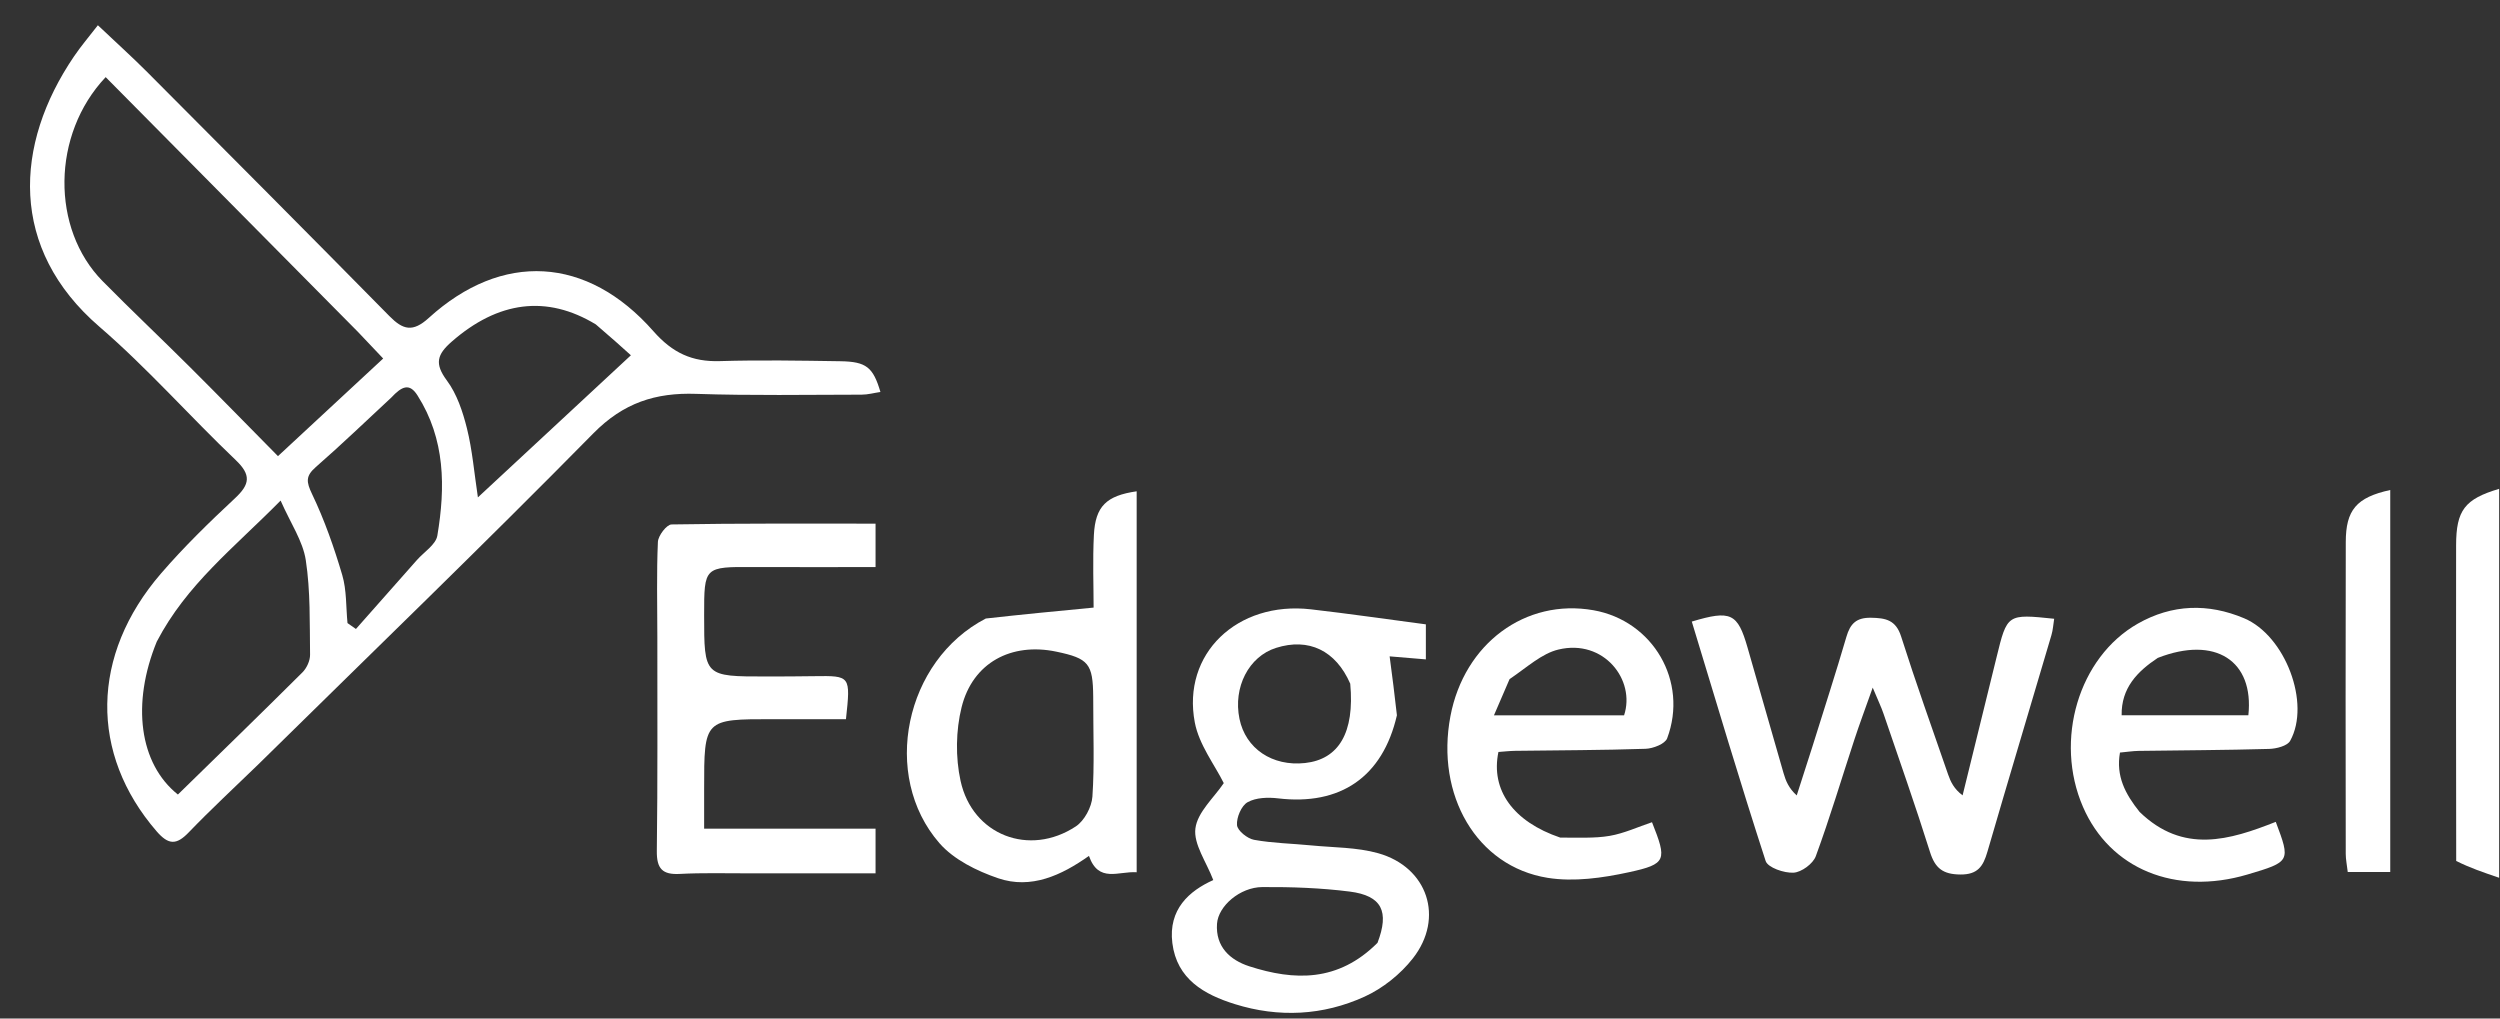 <svg width="81" height="33" viewBox="0 0 81 33" fill="none" xmlns="http://www.w3.org/2000/svg">
<rect x="0" y="0" width="81" height="33" fill="#333333" stroke="none"/>
<path d="M8.361 24.774C7.581 25.531 6.825 26.231 6.111 26.973C5.713 27.387 5.456 27.375 5.074 26.934C2.905 24.425 2.931 21.227 5.221 18.576C5.964 17.716 6.783 16.918 7.615 16.142C8.1 15.69 8.142 15.387 7.637 14.906C6.145 13.485 4.776 11.926 3.219 10.584C0.29 8.059 0.452 4.689 2.4 1.824C2.623 1.496 2.881 1.193 3.171 0.818C3.753 1.369 4.273 1.837 4.767 2.332C7.389 4.963 10.011 7.595 12.617 10.242C13.057 10.688 13.372 10.774 13.891 10.302C16.264 8.145 19.021 8.288 21.172 10.733C21.792 11.437 22.427 11.728 23.326 11.7C24.625 11.661 25.926 11.684 27.226 11.704C28.068 11.717 28.288 11.895 28.526 12.7C28.316 12.731 28.117 12.787 27.917 12.787C26.13 12.789 24.341 12.821 22.555 12.761C21.238 12.716 20.199 13.051 19.223 14.042C15.665 17.655 12.016 21.177 8.361 24.774ZM11.598 10.754C8.874 8.003 6.15 5.252 3.424 2.499C1.665 4.36 1.655 7.415 3.323 9.107C4.256 10.053 5.224 10.966 6.165 11.904C7.102 12.838 8.026 13.786 9.006 14.779C10.182 13.688 11.282 12.667 12.415 11.616C12.121 11.305 11.899 11.07 11.598 10.754ZM5.079 20.79C4.258 22.799 4.509 24.742 5.764 25.743C7.107 24.431 8.461 23.117 9.798 21.786C9.937 21.648 10.049 21.405 10.046 21.212C10.032 20.188 10.061 19.152 9.907 18.147C9.812 17.528 9.416 16.956 9.092 16.219C7.572 17.758 6.044 18.937 5.079 20.79ZM19.305 10.511C17.711 9.545 16.137 9.757 14.636 11.069C14.158 11.487 14.074 11.783 14.478 12.327C14.804 12.766 14.994 13.338 15.129 13.88C15.303 14.578 15.362 15.306 15.484 16.115C17.156 14.562 18.772 13.061 20.441 11.511C20.157 11.255 19.781 10.916 19.305 10.511ZM12.677 12.882C11.865 13.635 11.066 14.405 10.232 15.133C9.898 15.425 9.922 15.612 10.111 16.008C10.513 16.847 10.825 17.738 11.089 18.632C11.234 19.125 11.208 19.668 11.259 20.188C11.35 20.252 11.441 20.316 11.532 20.379C12.191 19.635 12.85 18.89 13.508 18.145C13.738 17.884 14.121 17.647 14.17 17.354C14.434 15.784 14.428 14.229 13.527 12.812C13.266 12.399 13.02 12.515 12.677 12.882Z" fill="white"/>
<path d="M45.26 23.175C44.797 25.181 43.424 26.106 41.41 25.867C41.084 25.828 40.694 25.84 40.423 25.991C40.221 26.104 40.059 26.487 40.079 26.733C40.093 26.912 40.414 27.171 40.631 27.21C41.24 27.321 41.866 27.33 42.484 27.391C43.209 27.462 43.96 27.45 44.652 27.644C46.257 28.095 46.805 29.737 45.778 31.05C45.376 31.564 44.804 32.021 44.213 32.291C42.867 32.905 41.431 32.978 40.008 32.533C39.015 32.223 38.13 31.725 37.984 30.555C37.849 29.461 38.532 28.863 39.31 28.514C39.087 27.926 38.666 27.352 38.731 26.841C38.798 26.311 39.337 25.841 39.65 25.373C39.358 24.784 38.85 24.132 38.712 23.41C38.287 21.181 40.088 19.469 42.472 19.742C43.692 19.882 44.908 20.059 46.198 20.229C46.198 20.486 46.198 20.904 46.198 21.364C45.781 21.329 45.412 21.298 45.024 21.266C45.109 21.911 45.187 22.511 45.26 23.175ZM44.631 30.548C45.019 29.533 44.778 29.021 43.731 28.887C42.794 28.768 41.842 28.735 40.897 28.741C40.176 28.747 39.471 29.354 39.431 29.93C39.38 30.674 39.853 31.106 40.477 31.308C41.936 31.779 43.355 31.823 44.631 30.548ZM43.748 22.152C43.279 21.077 42.403 20.655 41.342 20.992C40.46 21.272 39.948 22.267 40.159 23.291C40.358 24.256 41.223 24.838 42.284 24.722C43.37 24.602 43.895 23.748 43.748 22.152Z" fill="white"/>
<path d="M58.721 24.193C59.103 22.966 59.481 21.805 59.823 20.634C59.948 20.205 60.147 20.008 60.618 20.015C61.095 20.023 61.425 20.084 61.597 20.624C62.073 22.123 62.604 23.604 63.118 25.091C63.201 25.331 63.31 25.561 63.588 25.77C63.955 24.279 64.324 22.789 64.688 21.297C65.032 19.89 65.031 19.889 66.555 20.048C66.526 20.227 66.517 20.409 66.466 20.579C65.776 22.92 65.072 25.258 64.391 27.601C64.255 28.068 64.079 28.34 63.513 28.334C62.952 28.328 62.698 28.134 62.532 27.605C62.061 26.105 61.537 24.621 61.029 23.132C60.955 22.913 60.853 22.704 60.676 22.279C60.432 22.968 60.247 23.459 60.084 23.957C59.669 25.22 59.29 26.495 58.832 27.741C58.742 27.986 58.367 28.261 58.11 28.275C57.806 28.292 57.277 28.11 57.207 27.896C56.371 25.323 55.601 22.728 54.814 20.139C56.08 19.759 56.3 19.866 56.621 20.983C57.011 22.338 57.395 23.695 57.787 25.05C57.858 25.296 57.953 25.536 58.214 25.772C58.376 25.267 58.539 24.761 58.721 24.193Z" fill="white"/>
<path d="M21.298 20.65C21.297 19.564 21.271 18.559 21.316 17.557C21.325 17.354 21.601 16.994 21.758 16.992C23.944 16.954 26.13 16.966 28.368 16.966C28.368 17.447 28.368 17.84 28.368 18.373C27.05 18.373 25.736 18.378 24.423 18.372C22.814 18.364 22.814 18.359 22.814 19.932C22.814 21.919 22.814 21.92 24.837 21.918C25.351 21.918 25.866 21.916 26.38 21.908C27.561 21.892 27.561 21.89 27.409 23.301C26.635 23.301 25.838 23.302 25.042 23.301C22.813 23.3 22.813 23.3 22.814 25.566C22.814 25.965 22.814 26.364 22.814 26.849C24.714 26.849 26.515 26.849 28.368 26.849C28.368 27.354 28.368 27.771 28.368 28.295C26.964 28.295 25.593 28.294 24.221 28.296C23.49 28.297 22.758 28.276 22.028 28.315C21.462 28.346 21.274 28.147 21.281 27.57C21.311 25.291 21.296 23.011 21.298 20.65Z" fill="white"/>
<path d="M31.94 20.04C33.087 19.911 34.177 19.806 35.433 19.686C35.433 18.988 35.4 18.158 35.442 17.332C35.49 16.403 35.846 16.06 36.828 15.918C36.828 20.024 36.828 24.119 36.828 28.261C36.238 28.221 35.593 28.62 35.282 27.731C34.39 28.362 33.407 28.82 32.336 28.454C31.649 28.219 30.902 27.851 30.438 27.319C28.531 25.13 29.314 21.4 31.94 20.04ZM35.42 22.576C35.411 21.502 35.273 21.333 34.227 21.114C32.769 20.808 31.516 21.468 31.156 22.913C30.968 23.669 30.956 24.538 31.122 25.299C31.505 27.06 33.352 27.767 34.856 26.776C35.134 26.593 35.37 26.15 35.394 25.812C35.464 24.788 35.419 23.756 35.42 22.576Z" fill="white"/>
<path d="M69.323 26.306C70.738 27.678 72.242 27.218 73.735 26.628C74.217 27.909 74.211 27.921 72.818 28.334C70.48 29.026 68.361 28.155 67.489 26.144C66.55 23.979 67.348 21.296 69.265 20.206C70.379 19.573 71.545 19.542 72.708 20.031C74.045 20.594 74.873 22.79 74.202 24.002C74.11 24.169 73.755 24.259 73.518 24.265C72.11 24.305 70.701 24.309 69.293 24.329C69.109 24.332 68.925 24.361 68.687 24.383C68.553 25.142 68.853 25.72 69.323 26.306ZM69.912 21.316C69.241 21.761 68.727 22.297 68.741 23.174C70.175 23.174 71.516 23.174 72.847 23.174C73.036 21.409 71.778 20.588 69.912 21.316Z" fill="white"/>
<path d="M50.554 27.139C51.133 27.133 51.654 27.168 52.154 27.082C52.623 27.001 53.07 26.792 53.525 26.64C54.013 27.87 54.002 27.994 52.778 28.26C51.923 28.446 50.993 28.578 50.144 28.442C47.842 28.073 46.509 25.759 46.994 23.203C47.44 20.851 49.425 19.382 51.63 19.772C53.559 20.114 54.707 22.076 54.016 23.922C53.948 24.102 53.561 24.253 53.318 24.261C51.91 24.308 50.501 24.308 49.092 24.327C48.907 24.33 48.722 24.352 48.549 24.364C48.292 25.595 49.027 26.622 50.554 27.139ZM48.91 22.004C48.756 22.361 48.602 22.718 48.404 23.177C49.921 23.177 51.277 23.177 52.62 23.177C52.999 22.032 51.964 20.693 50.494 21.045C49.953 21.174 49.487 21.612 48.91 22.004Z" fill="white"/>
<path d="M79.581 27.895C79.576 24.437 79.573 21.052 79.578 17.666C79.58 16.532 79.857 16.17 80.972 15.838C80.972 19.978 80.972 24.1 80.972 28.44C80.451 28.263 80.018 28.115 79.581 27.895Z" fill="white"/>
<path d="M77.444 25.862C77.444 26.699 77.444 27.455 77.444 28.252C76.946 28.252 76.526 28.252 76.067 28.252C76.042 28.03 76.002 27.847 76.002 27.665C75.998 24.298 75.994 20.931 76.003 17.564C76.005 16.528 76.343 16.116 77.444 15.876C77.444 19.199 77.444 22.49 77.444 25.862Z" fill="white"/>
</svg>
